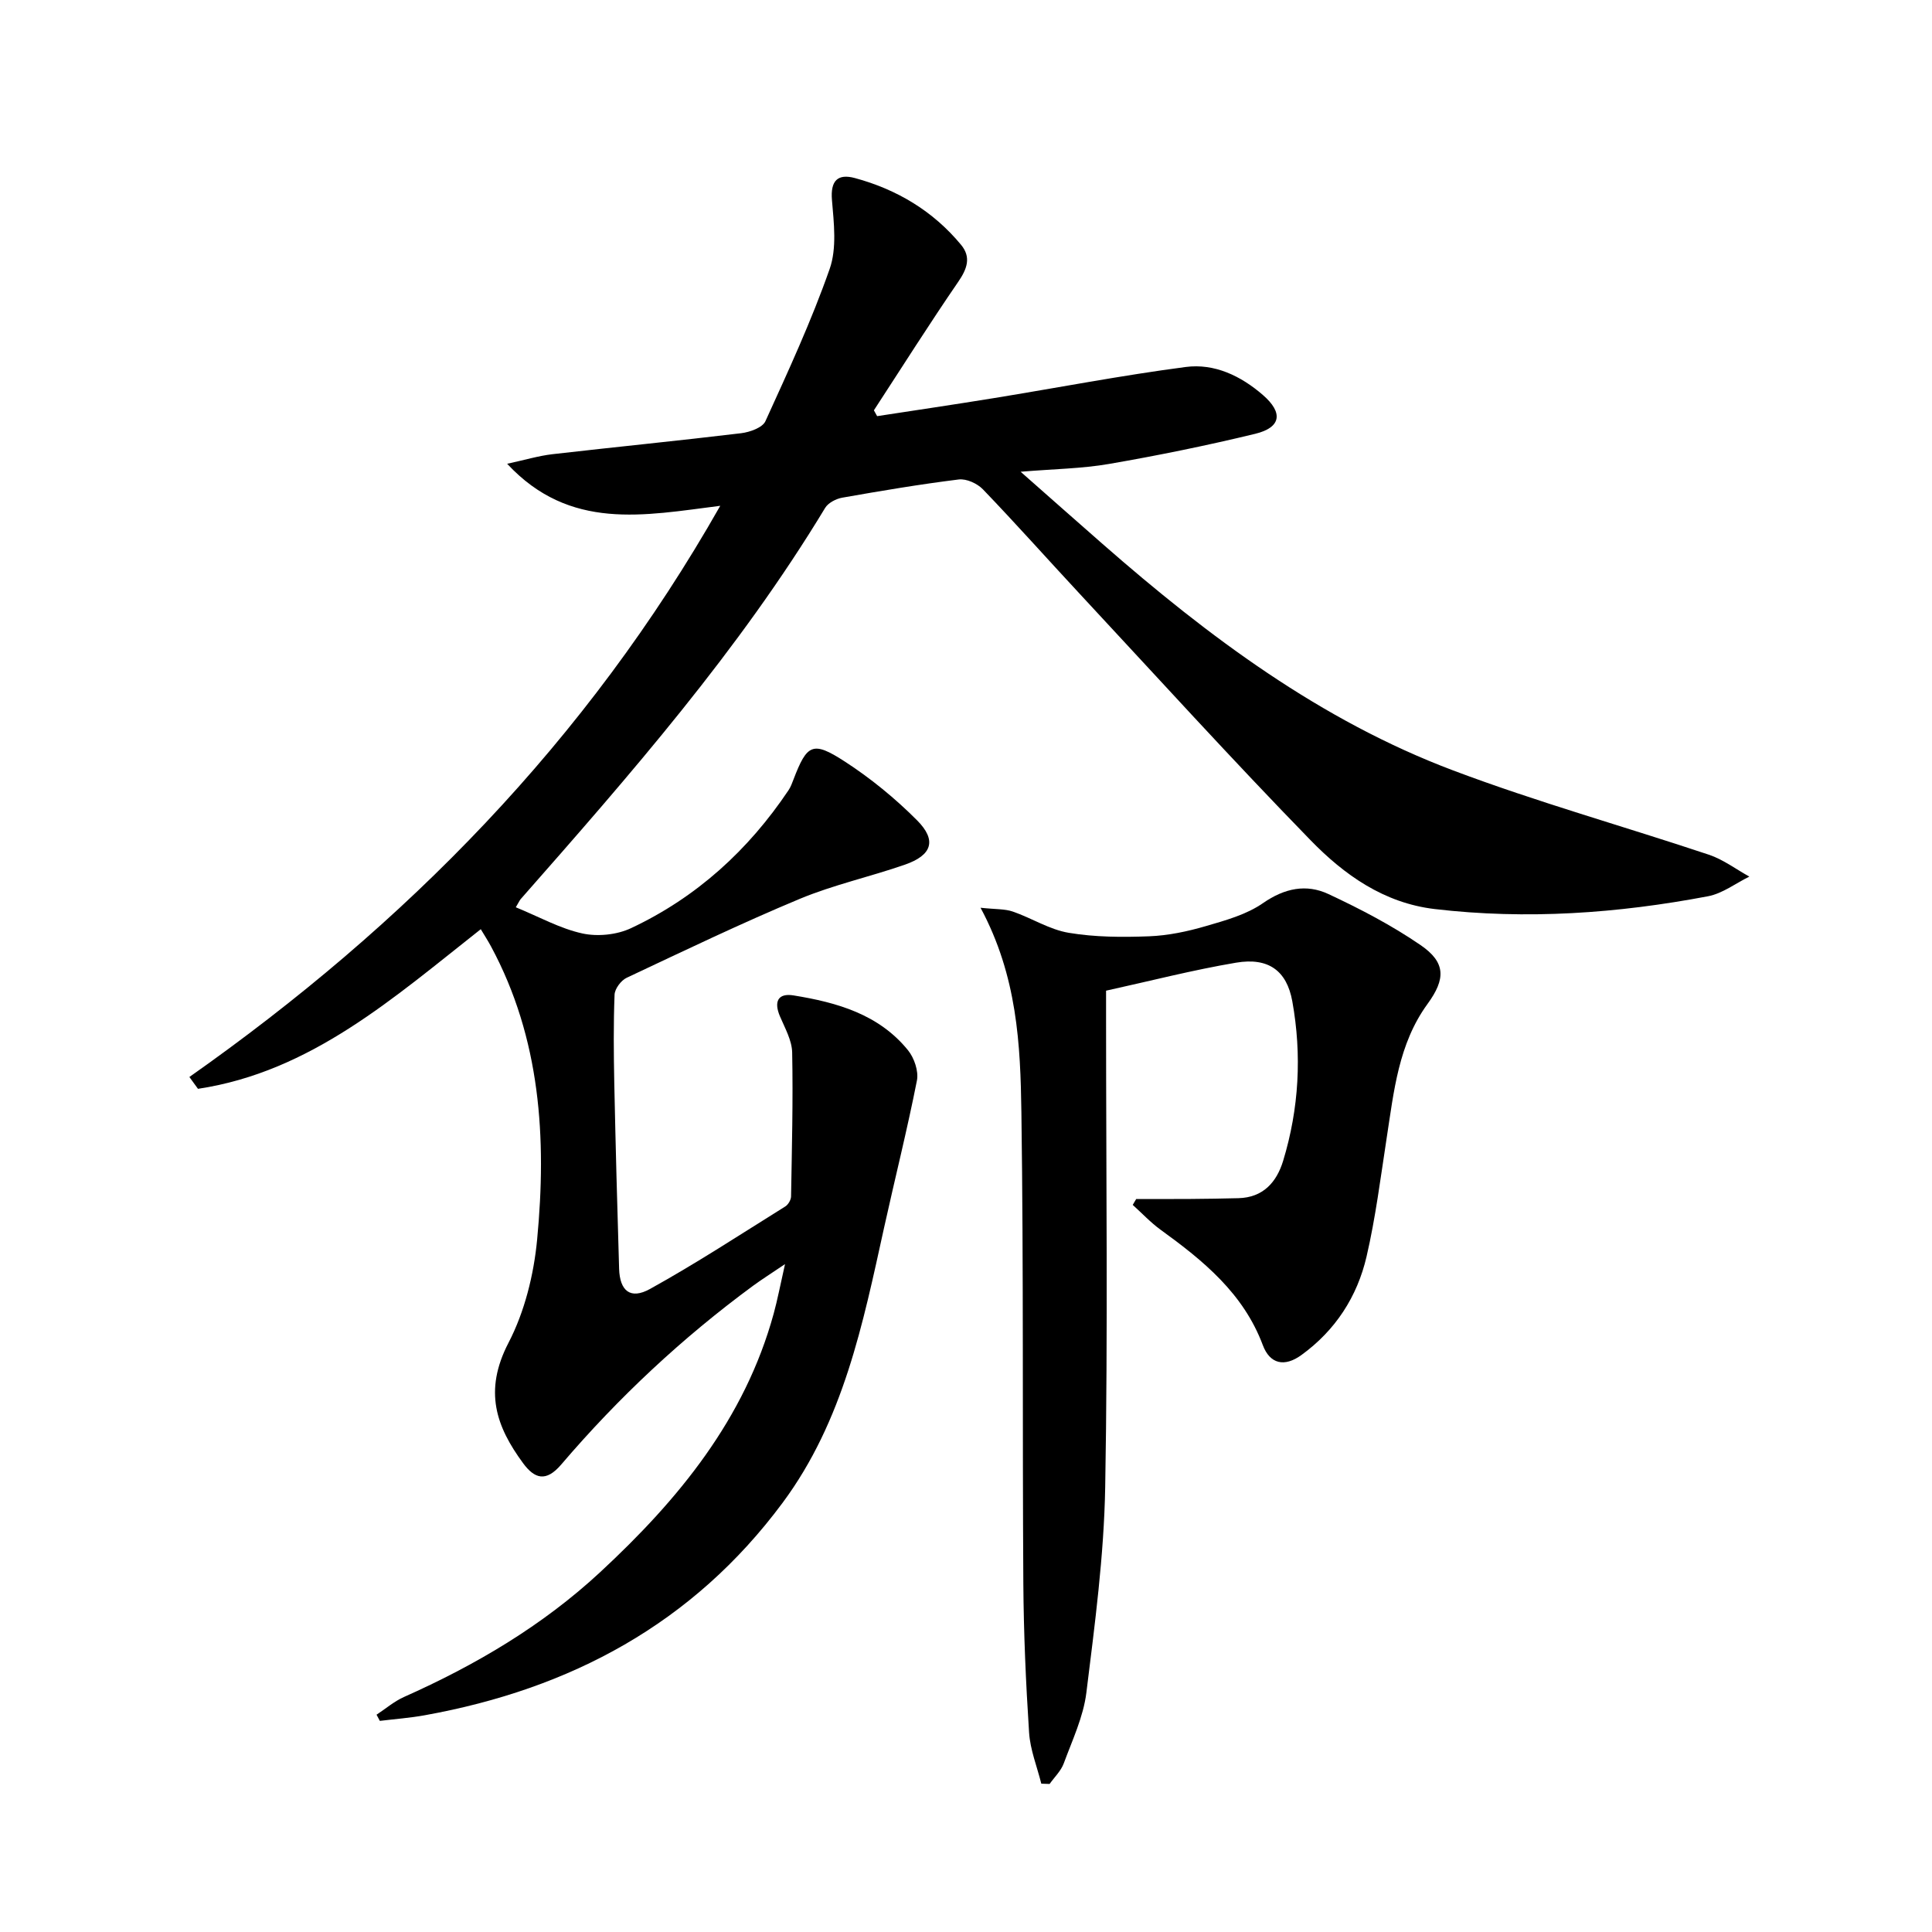 <svg enable-background="new 0 0 400 400" viewBox="0 0 400 400" xmlns="http://www.w3.org/2000/svg"><path d="m106.79 187.84c4.86 1.99 9.16 4.41 13.78 5.42 3.16.69 7.14.29 10.07-1.09 13.55-6.36 24.29-16.14 32.62-28.57.46-.68.74-1.49 1.04-2.26 2.79-7.28 3.96-7.98 10.58-3.69 5.39 3.49 10.47 7.65 15 12.2 4.12 4.14 3.08 7.22-2.53 9.17-7.21 2.51-14.75 4.16-21.77 7.08-12.11 5.05-23.96 10.75-35.84 16.34-1.16.55-2.45 2.27-2.5 3.49-.24 6.1-.18 12.22-.06 18.33.27 12.81.61 25.62 1 38.43.14 4.58 2.34 6.42 6.39 4.18 9.56-5.29 18.73-11.3 28.02-17.09.6-.38 1.17-1.35 1.19-2.05.17-9.94.43-19.89.23-29.82-.05-2.52-1.5-5.06-2.53-7.49-1.29-3.03-.43-4.86 2.82-4.33 8.97 1.45 17.65 3.9 23.69 11.35 1.29 1.59 2.23 4.35 1.85 6.27-2.01 10.19-4.55 20.27-6.79 30.42-4.4 19.97-8.42 40.03-21.03 57.02-18.58 25.03-43.9 38.53-74.05 43.97-3.08.56-6.22.79-9.33 1.17-.23-.43-.45-.85-.68-1.28 1.88-1.23 3.63-2.75 5.66-3.66 14.84-6.61 28.66-14.74 40.65-25.86 16.21-15.03 29.93-31.69 35.92-53.54.78-2.85 1.33-5.77 2.34-10.23-2.99 2.02-4.83 3.18-6.58 4.46-14.69 10.8-27.93 23.18-39.75 37.03-3.16 3.7-5.52 2.97-7.92-.3-5.51-7.51-8.21-14.86-3-24.9 3.35-6.45 5.24-14.11 5.93-21.4 1.99-20.93.73-41.58-9.56-60.68-.63-1.17-1.35-2.28-2.11-3.55-17.96 14.14-35.13 29.52-58.55 33.05-.59-.82-1.19-1.63-1.78-2.45 44.7-31.46 82.23-69.49 109.91-118.26-15.75 1.99-31.13 5.26-44.12-8.7 3.75-.81 6.52-1.65 9.35-1.98 13.03-1.5 26.09-2.78 39.11-4.35 1.79-.22 4.4-1.15 5.01-2.48 4.73-10.38 9.53-20.77 13.3-31.52 1.51-4.29.88-9.51.48-14.25-.35-4.07 1.22-5.52 4.73-4.58 8.7 2.35 16.21 6.83 22 13.83 2.13 2.57 1.25 4.98-.59 7.66-6 8.74-11.66 17.71-17.46 26.6.22.4.44.8.67 1.21 8.07-1.24 16.15-2.43 24.2-3.74 13.23-2.15 26.41-4.7 39.69-6.44 5.94-.78 11.42 1.84 15.99 5.81 4.22 3.66 3.79 6.72-1.62 8.03-9.99 2.42-20.09 4.48-30.22 6.23-5.64.98-11.43 1.04-18.33 1.62 6.15 5.42 11.55 10.21 16.99 14.97 21.9 19.18 45.1 36.52 72.56 46.87 17.37 6.55 35.32 11.56 52.95 17.45 2.96.99 5.59 2.99 8.37 4.53-2.84 1.4-5.55 3.5-8.55 4.07-18.71 3.55-37.57 4.88-56.58 2.65-10.53-1.24-18.76-7.1-25.71-14.25-16.26-16.69-31.93-33.96-47.8-51.02-6.69-7.19-13.22-14.54-20.03-21.62-1.17-1.22-3.42-2.25-5.02-2.05-8.07 1-16.11 2.36-24.12 3.77-1.28.23-2.89 1.06-3.53 2.11-17.84 29.51-40.43 55.31-63.09 81.06-.27.37-.47.84-.96 1.63z"/><path d="m235.24 248.24c3.75 0 7.51.02 11.26-.01 3.3-.02 6.6-.08 9.9-.16 5.12-.13 7.91-3.31 9.26-7.73 3.29-10.82 3.9-21.91 1.9-33.02-1.15-6.37-4.96-9.13-11.63-8.01-8.96 1.51-17.78 3.79-26.93 5.8v6.31c0 32.15.39 64.31-.18 96.45-.25 14.22-2.15 28.44-3.9 42.59-.62 5-2.91 9.82-4.68 14.63-.58 1.57-1.93 2.85-2.93 4.26-.57-.02-1.15-.04-1.72-.06-.88-3.53-2.3-7.02-2.53-10.59-.67-10.29-1.12-20.6-1.19-30.91-.21-32.48.06-64.96-.4-97.44-.2-14.05-.84-28.23-8.46-42.41 3.15.34 5.03.22 6.68.79 3.92 1.35 7.6 3.74 11.6 4.4 5.43.91 11.07.93 16.6.72 3.94-.15 7.93-.99 11.73-2.1 4.1-1.19 8.45-2.39 11.87-4.77 4.47-3.1 8.97-4.02 13.56-1.87 6.57 3.07 13.08 6.46 19.05 10.55 5.27 3.61 5.22 7.03 1.45 12.2-6.03 8.28-6.96 18.11-8.46 27.79-1.26 8.19-2.29 16.45-4.16 24.51-1.93 8.31-6.44 15.27-13.48 20.38-3.51 2.55-6.53 1.88-8-2.05-4.02-10.73-12.33-17.49-21.17-23.89-2.07-1.5-3.85-3.42-5.76-5.14.25-.41.49-.82.72-1.22z"/></svg>
